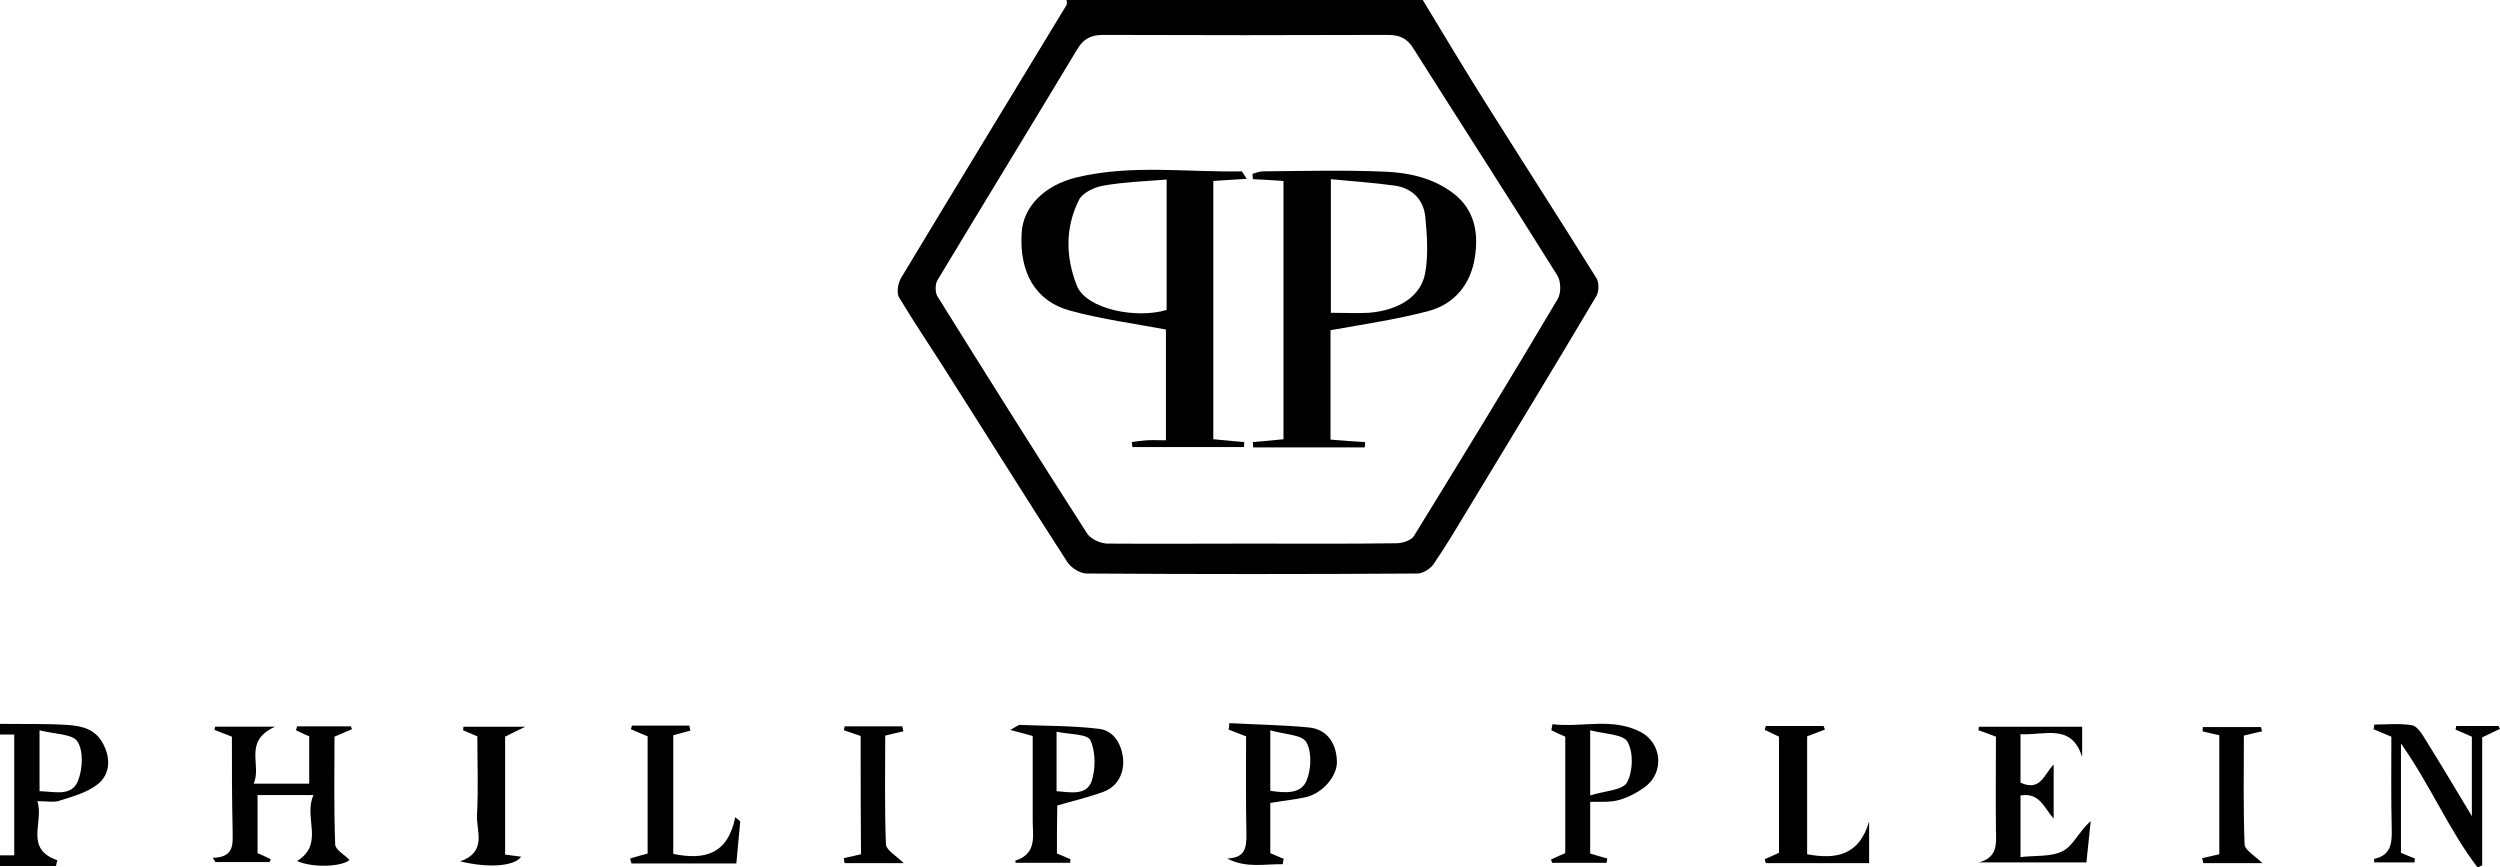 <svg xmlns="http://www.w3.org/2000/svg" xml:space="preserve" id="Laag_1" x="0" y="0" style="enable-background:new 0 0 701.8 243.4" version="1.1" viewBox="0 0 701.8 243.4"><g id="f16TEZ.tif"><g><path d="M399.4 0c6 9.9 11.9 19.8 18.1 29.6C427.7 45.8 438 61.8 448.1 78c.8 1.2.8 3.7.1 5-11.8 19.9-23.9 39.8-35.9 59.6-3.2 5.3-6.4 10.7-9.9 15.8-.9 1.3-3 2.6-4.5 2.6-30.9.2-61.9.2-92.8 0-1.8 0-4.3-1.5-5.4-3.1-11.7-18.1-23.1-36.4-34.7-54.6-4.2-6.6-8.6-13.1-12.6-19.8-.8-1.3-.3-3.9.5-5.4 15.4-25.6 31-51.1 46.5-76.7.2-.4 0-1 0-1.5 33.5.1 66.7.1 100 .1zm-48.2 152.6c13.6 0 27.3.1 40.9-.1 1.6 0 4-.8 4.8-2 13.6-22.1 27.2-44.3 40.4-66.6 1-1.7.9-5.1-.2-6.7-13.3-21.3-27-42.5-40.4-63.7-1.8-2.9-4-3.7-7.2-3.7-26.6.1-53.3.1-79.9 0-3.6 0-5.6 1.3-7.3 4.2-13 21.6-26.1 43-39.1 64.6-.7 1.1-.7 3.4-.1 4.5 13.9 22.3 27.9 44.6 42.1 66.7 1 1.5 3.6 2.7 5.5 2.8 13.5.1 27 0 40.5 0zM0 203.2c6.3.1 12.7-.1 18.9.3 4.1.3 8 1.1 10.2 5.6 2.1 4.2 1.6 8.4-1.6 11-3 2.4-7.1 3.5-10.9 4.7-1.6.5-3.5.1-6.1.1 1.9 6-3.8 13.3 5.6 16.6-.1.5-.3 1-.4 1.6H0v-3h4v-33.9H0v-3zm11.1 1.8v17.1c4.2.1 9 1.6 10.8-2.9 1.3-3.3 1.6-8.4-.2-11.1-1.4-2.1-6.5-2-10.6-3.1zM65.1 206.8c-1.8-.7-3.4-1.3-4.9-1.9.1-.3.1-.6.2-.9h16.8c-9.1 4.2-3.6 10.7-6 16h15.6v-13.3c-1.2-.5-2.5-1.1-3.7-1.7.1-.4.2-.7.3-1.1h15.1c.1.3.2.5.3.8-1.5.6-2.9 1.3-4.9 2.1 0 9.8-.2 20.1.2 30.3.1 1.5 2.6 2.8 4 4.3-2 1.9-10.3 2.3-14.7.3 7.8-4.8 1.7-12.2 4.6-18.5H72.3v16.3c1.2.5 2.5 1.1 3.7 1.7-.1.3-.2.6-.3.8H60.5c-.3-.4-.5-.8-.8-1.2 6.3-.1 5.6-4.1 5.6-7.8-.2-8.8-.2-17.5-.2-26.2zM576.5 214.6v15.2c-2.7-3-3.9-7.4-9.3-6.5v17.3c4.2-.5 8.6 0 11.9-1.7 2.9-1.5 4.6-5.6 7.8-8.4-.4 3.9-.8 7.8-1.2 11.6h-30.2c5.3-1.4 4.9-5.2 4.8-9-.1-8.8 0-17.5 0-26.3-1.8-.7-3.4-1.3-4.9-1.8 0-.3.1-.7.1-1h29v8.5c-3-9.6-10.6-6-17.3-6.4v13.6c5.6 2.6 6.6-2.3 9.3-5.1zM674 208.7v30.7c1.2.5 2.6 1.1 3.9 1.6 0 .4-.1.7-.1 1.1h-11.3c0-.4-.1-1 0-1 4.7-1 5-4.4 4.9-8.4-.2-8.6-.1-17.2-.1-25.9-1.7-.7-3.3-1.4-5-2.1.1-.4.2-.9.2-1.3 3.5 0 7.1-.4 10.6.2 1.4.2 2.8 2.4 3.7 3.9 4.2 6.7 8.2 13.5 13.1 21.6v-22.3c-1.4-.6-3-1.3-4.6-2 .1-.3.2-.7.2-1h11.9c.1.3.2.5.4.8-1.5.7-3.1 1.5-5 2.4v35.9c-.4.2-.9.4-1.3.6-8.1-10.6-13.2-23-21.5-34.8zM296.7 239.6c1.3.5 2.6 1.1 3.8 1.6 0 .3-.1.7-.1 1h-15.3c0-.3-.1-.6-.1-.6 6.4-2 4.8-7.3 4.9-11.8v-23.2c-2-.5-3.5-1-6.3-1.7 1.7-.9 2.2-1.4 2.7-1.4 7.4.3 14.9.2 22.2 1.1 4.4.5 6.5 4.7 6.8 8.7.2 3.8-1.5 7.5-5.6 9s-8.3 2.5-12.9 3.8c-.1 3.9-.1 8.5-.1 13.5zm-.1-17.5c3.8.3 8.3 1.3 9.8-2.7 1.2-3.5 1.2-8.3-.3-11.6-.8-1.8-5.9-1.6-9.5-2.4v16.7zM360.1 242.6c-5.1-.1-10.2 1.2-15.6-1.6 5-.2 5.4-2.9 5.4-6.7-.2-9.2-.1-18.5-.1-27.6-1.9-.7-3.4-1.3-4.9-1.9.1-.6.2-1.2.2-1.8 7.4.4 14.8.5 22.2 1.2 5.6.5 7.9 4.9 8 9.6.1 4.2-4.2 9-8.8 10-3.2.7-6.4 1-9.9 1.6v14.1c1.1.5 2.4 1 3.8 1.6-.2.5-.3 1-.3 1.5zm-3.5-37.6v17c4.1.6 8.6 1 10.2-2.9 1.3-3.2 1.5-8-.1-10.8-1.3-2.1-6.1-2.1-10.1-3.3zM439.4 206.8c-1.4-.6-2.7-1.2-3.9-1.8.1-.6.2-1.1.3-1.7 8.3 1 16.7-2 24.8 2.2 5.9 3.1 6.7 11.3 1.2 15.4-2.2 1.6-4.8 3-7.4 3.7-2.5.7-5.2.4-8 .5v14.5c1.7.5 3.3 1 4.8 1.4-.1.4-.1.8-.2 1.2h-15.3l-.3-.9c1.3-.6 2.5-1.2 4-1.8v-32.7zm7-1.8v18.3c4-1.3 9-1.4 10.3-3.6 1.7-3 1.9-8.4.2-11.4-1.1-2.2-6.3-2.2-10.5-3.3zM507.3 206.7v33.1c8.4 1.6 14.7.1 17.4-9.2v11.7h-29c-.1-.4-.2-.7-.3-1.1 1.3-.6 2.6-1.2 4-1.8v-32.6c-1.4-.7-2.7-1.3-4-1.9.1-.4.2-.7.3-1.1h16.2c.1.3.3.7.4 1-1.6.6-3.2 1.2-5 1.9zM176.9 241c1.6-.5 3.1-.9 4.9-1.4v-32.9c-1.5-.6-3.1-1.3-4.7-2 .1-.3.2-.6.3-1h16.1c.1.5.2.9.3 1.4-1.5.4-3 .8-4.8 1.3v33.3c8.7 1.8 15.3.2 17.4-10.3.5.4 1 .8 1.4 1.2-.4 3.9-.7 7.8-1.1 11.8h-29.4c-.2-.4-.3-.9-.4-1.4zM134 206.7c-1.6-.7-2.8-1.2-4-1.7 0-.3.1-.7.1-1h17.4c-2.5 1.2-4 1.9-5.7 2.8v33.1c1.6.2 3 .4 4.5.6-1.8 2.6-8.9 3.3-17.1 1.3 7.6-2.7 4.5-8.4 4.7-13 .4-7.2.1-14.5.1-22.1zM623 206.4c-1.7-.4-3.2-.7-4.7-1.1 0-.4.1-.8.1-1.2h16.3l.3 1.2c-1.5.3-3 .7-5.1 1.2 0 10.1-.2 20.3.2 30.5.1 1.7 3 3.3 5 5.3h-16.6c-.1-.5-.2-.9-.3-1.4 1.5-.3 3-.7 4.8-1.1v-33.4zM241.6 206.6c-1.8-.6-3.2-1.1-4.7-1.6.1-.4.1-.7.2-1.1h16.2c.1.5.2.9.3 1.4-1.5.3-3 .7-5.1 1.2 0 10.1-.2 20.3.2 30.5.1 1.7 3 3.3 5 5.3h-16.6c-.1-.5-.2-.9-.2-1.4 1.5-.3 3-.7 4.8-1.1-.1-11-.1-22-.1-33.2z"/><path d="M350 50.2c-3.6.2-6.3.4-9.4.6v72.5c2.8.3 5.7.5 8.7.8 0 .5-.1 1-.1 1.4h-31.3c-.1-.5-.1-.9-.2-1.4 1.4-.2 2.8-.4 4.2-.5 1.7-.1 3.3 0 5.4 0V92.5c-9.1-1.7-18.1-2.9-26.9-5.3-9.7-2.6-14.3-10.7-13.6-21.8.4-7.4 6.4-13.4 15.4-15.6 15.4-3.7 30.9-1.4 46.4-1.7.2.2.4.6 1.4 2.1zm-22.5.2c-6.3.5-12 .7-17.7 1.7-2.5.4-5.9 2-6.9 4-3.9 7.8-3.8 16-.6 24.1 2.6 6.6 16.8 9.4 25.2 6.8V50.4zM383.1 125.6h-31.3c0-.5-.1-1-.1-1.5 2.8-.2 5.5-.5 8.6-.8V50.8c-2.9-.2-5.7-.4-8.6-.5 0-.5-.1-1-.1-1.5 1-.3 2-.7 3-.7 11.5-.1 22.9-.4 34.4.1 6.7.3 13.3 1.8 18.9 6 6.2 4.7 7.2 11.4 6.1 18.2-1.2 7.5-5.8 13.1-13.3 15-8.8 2.3-17.8 3.6-27.2 5.3v30.7c3.3.3 6.5.5 9.7.7 0 .5 0 1-.1 1.5zm-9.5-75.3v37.5c3.8 0 7.3.2 10.7 0 8.5-.7 14.7-4.7 15.8-11.3.9-5.1.5-10.5 0-15.7-.5-4.8-3.7-8-8.6-8.7-5.8-.8-11.7-1.2-17.9-1.8z"/></g></g></svg>